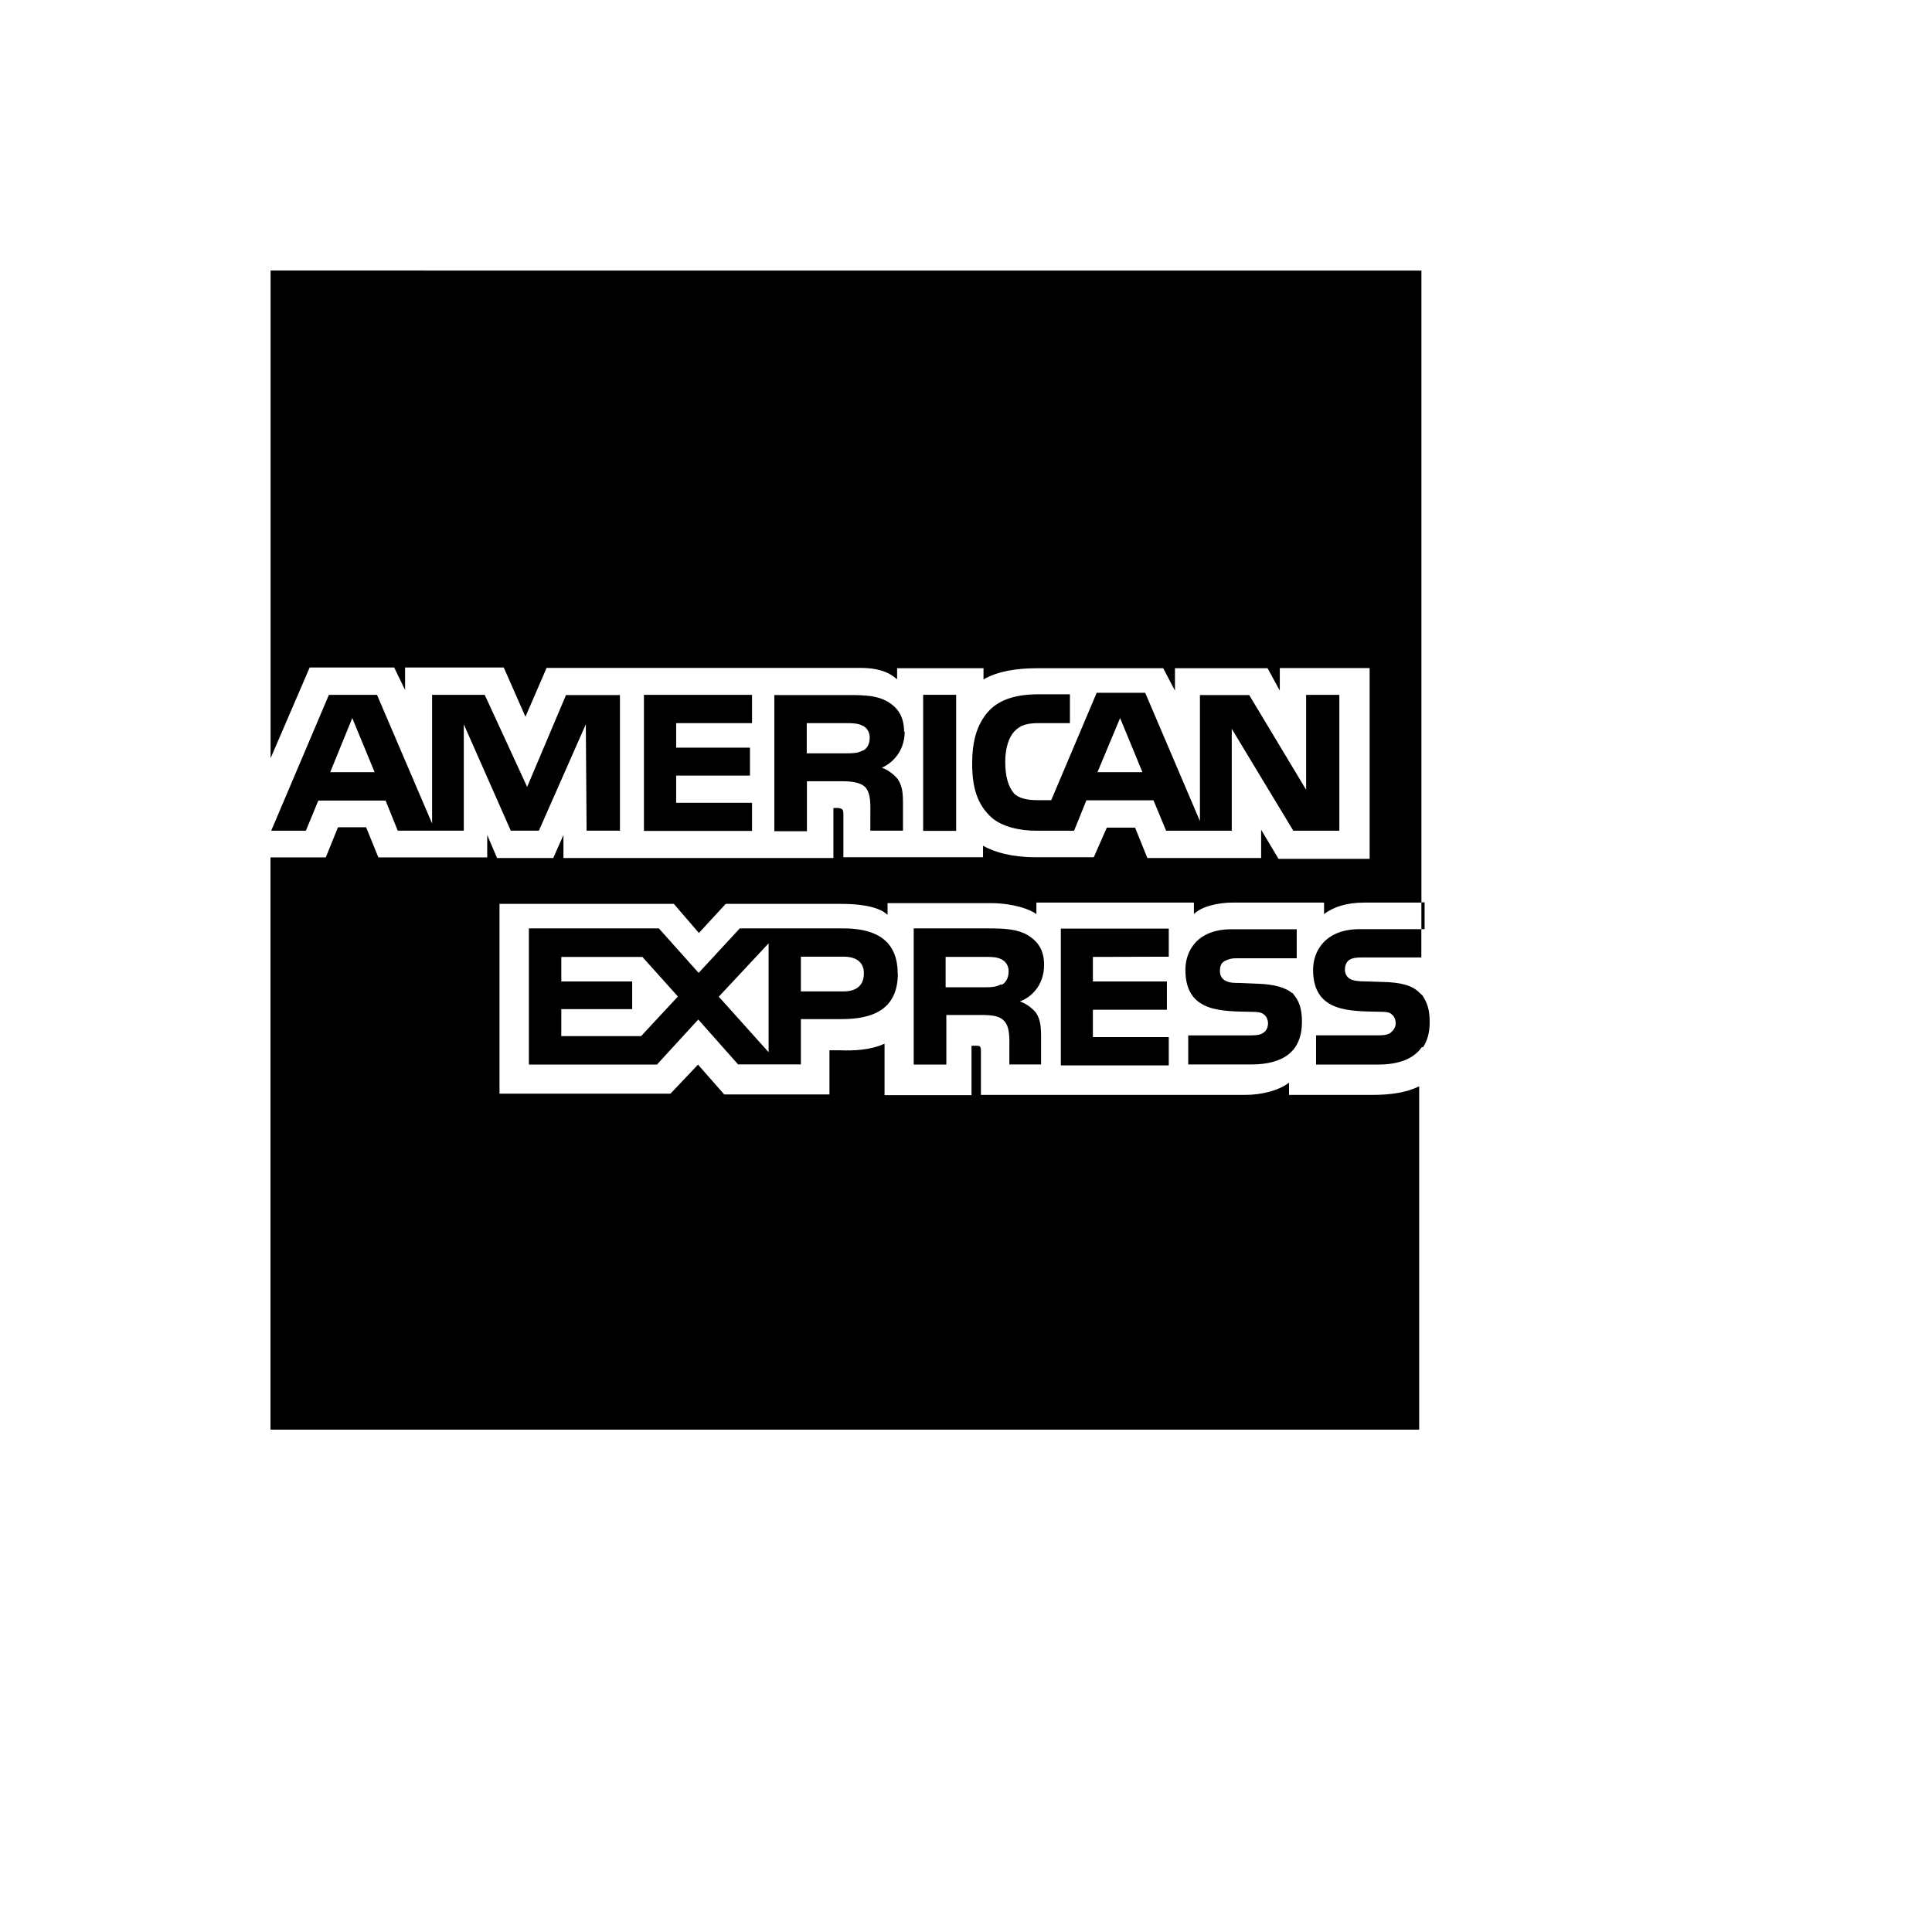 <svg xmlns="http://www.w3.org/2000/svg" version="1.1" xmlns:xlink="http://www.w3.org/1999/xlink" width="100%" height="100%" id="svgWorkerArea" viewBox="-25 -25 625 625" xmlns:idraw="https://idraw.muisca.co" style="background: white;"><defs id="defsdoc"><pattern id="patternBool" x="0" y="0" width="10" height="10" patternUnits="userSpaceOnUse" patternTransform="rotate(35)"><circle cx="5" cy="5" r="4" style="stroke: none;fill: #ff000070;"></circle></pattern></defs><g id="fileImp-918779922" class="cosito"><path id="pathImp-835864343" class="grouped" d="M312.766 287.174C312.766 282.171 310.621 279.429 307.387 277.472 304.095 275.586 300.122 275.328 294.685 275.328 294.685 275.328 270.582 275.328 270.582 275.328 270.582 275.328 270.582 319.386 270.582 319.386 270.582 319.386 281.14 319.386 281.14 319.386 281.14 319.386 281.14 303.345 281.14 303.345 281.14 303.345 292.435 303.345 292.435 303.345 296.15 303.345 298.482 303.72 299.876 305.301 301.763 307.317 301.528 311.219 301.528 313.914 301.528 313.914 301.528 319.351 301.528 319.351 301.528 319.351 311.781 319.351 311.781 319.351 311.781 319.351 311.781 310.68 311.781 310.68 311.781 306.778 311.547 304.821 310.141 302.618 309.157 301.399 307.329 299.818 304.95 298.962 304.95 298.962 305.243 298.833 305.243 298.833 308.114 297.744 312.754 294.193 312.754 287.174 312.754 287.174 312.766 287.174 312.766 287.174M299.15 293.514C299.15 293.514 298.716 293.455 298.716 293.455 297.31 294.31 295.67 294.381 293.525 294.381 293.525 294.381 280.905 294.381 280.905 294.381 280.905 294.381 280.905 284.55 280.905 284.55 280.905 284.55 293.783 284.55 293.783 284.55 295.67 284.55 297.498 284.55 298.974 285.346 300.486 286.084 301.353 287.596 301.282 289.319 301.282 291.205 300.544 292.658 299.208 293.525 299.208 293.525 299.15 293.514 299.15 293.514M379.65 309.942C379.65 309.942 359.39 309.942 359.39 309.942 359.39 309.942 359.39 319.351 359.39 319.351 359.39 319.351 379.779 319.351 379.779 319.351 390.325 319.351 396.184 315.004 396.184 305.559 396.184 301.153 395.152 298.529 393.266 296.466 390.887 294.392 387.091 293.408 381.865 293.232 381.865 293.232 375.994 292.986 375.994 292.986 374.354 292.986 373.194 292.986 371.975 292.506 370.569 292.025 369.643 290.854 369.643 289.213 369.643 287.807 369.889 286.647 371.049 285.979 372.327 285.241 373.803 284.936 375.326 284.995 375.326 284.995 394.485 284.995 394.485 284.995 394.485 284.995 394.485 275.609 394.485 275.609 394.485 275.609 373.428 275.609 373.428 275.609 362.449 275.609 358.476 282.44 358.476 288.733 358.476 302.829 370.569 302.091 380.459 302.337 382.04 302.337 383.259 302.571 383.927 303.239 384.665 303.743 385.204 304.891 385.204 306.051 385.204 307.27 384.654 308.43 383.986 308.864 383.083 309.707 381.677 309.953 379.662 309.953 379.662 309.953 379.65 309.942 379.65 309.942M62.535 62.523C62.535 62.523 62.535 220.29 62.535 220.29 62.535 220.29 75.178 190.937 75.178 190.937 75.178 190.937 102.516 190.937 102.516 190.937 102.516 190.937 106.043 198.202 106.043 198.202 106.043 198.202 106.043 190.937 106.043 190.937 106.043 190.937 137.962 190.937 137.962 190.937 137.962 190.937 144.981 206.862 144.981 206.862 144.981 206.862 151.824 191.066 151.824 191.066 151.824 191.066 253.439 191.066 253.439 191.066 258.021 191.066 262.157 191.968 265.215 194.781 265.215 194.781 265.215 191.172 265.215 191.172 265.215 191.172 293.162 191.172 293.162 191.172 293.162 191.172 293.162 194.781 293.162 194.781 297.908 192.097 303.837 191.172 310.61 191.172 310.61 191.172 351.305 191.172 351.305 191.172 351.305 191.172 355.101 198.436 355.101 198.436 355.101 198.436 355.101 191.172 355.101 191.172 355.101 191.172 385.064 191.172 385.064 191.172 385.064 191.172 389.012 198.436 389.012 198.436 389.012 198.436 389.012 191.113 389.012 191.113 389.012 191.113 418.072 191.113 418.072 191.113 418.072 191.113 418.072 252.83 418.072 252.83 418.072 252.83 388.591 252.83 388.591 252.83 388.591 252.83 382.978 243.421 382.978 243.421 382.978 243.421 382.978 252.572 382.978 252.572 382.978 252.572 346.173 252.572 346.173 252.572 346.173 252.572 342.2 242.741 342.2 242.741 342.2 242.741 333.049 242.741 333.049 242.741 333.049 242.741 328.842 252.314 328.842 252.314 328.842 252.314 309.918 252.314 309.918 252.314 302.407 252.314 296.795 250.732 293.01 248.6 293.01 248.6 293.01 252.314 293.01 252.314 293.01 252.314 247.838 252.314 247.838 252.314 247.838 252.314 247.838 238.534 247.838 238.534 247.838 236.648 247.416 236.648 246.256 236.39 246.256 236.39 244.604 236.39 244.604 236.39 244.604 236.39 244.604 252.56 244.604 252.56 244.604 252.56 157.272 252.56 157.272 252.56 157.272 252.56 157.272 245.12 157.272 245.12 157.272 245.12 153.98 252.56 153.98 252.56 153.98 252.56 135.794 252.56 135.794 252.56 135.794 252.56 132.619 245.12 132.619 245.12 132.619 245.12 132.619 252.373 132.619 252.373 132.619 252.373 97.407 252.373 97.407 252.373 97.407 252.373 93.435 242.612 93.435 242.612 93.435 242.612 84.342 242.612 84.342 242.612 84.342 242.612 80.393 252.373 80.393 252.373 80.393 252.373 62.5 252.373 62.5 252.373 62.5 252.373 62.5 437.477 62.5 437.476 62.5 437.477 434.102 437.477 434.102 437.476 434.102 437.477 434.102 326.405 434.102 326.405 429.895 328.526 424.529 329.205 418.904 329.205 418.904 329.205 392 329.205 392 329.205 392 329.205 392 325.233 392 325.233 388.708 327.799 383.095 329.205 377.717 329.205 377.717 329.205 292.33 329.205 292.33 329.205 292.33 329.205 292.33 315.18 292.33 315.179 292.33 313.293 292.014 313.293 290.443 313.293 290.443 313.293 289.284 313.293 289.284 313.293 289.284 313.293 289.284 329.276 289.284 329.276 289.284 329.276 261.149 329.276 261.149 329.276 261.149 329.276 261.149 312.625 261.149 312.625 256.509 314.769 251.072 314.933 246.619 314.769 246.619 314.769 243.327 314.769 243.327 314.769 243.327 314.769 243.327 329.053 243.327 329.053 243.327 329.053 209.287 329.053 209.287 329.053 209.287 329.053 200.804 319.398 200.804 319.398 200.804 319.398 191.886 328.807 191.886 328.807 191.886 328.807 136.591 328.807 136.591 328.807 136.591 328.807 136.591 267.407 136.591 267.407 136.591 267.407 192.988 267.407 192.988 267.407 192.988 267.407 201.096 276.816 201.096 276.816 201.096 276.816 209.768 267.407 209.768 267.407 209.768 267.407 247.416 267.407 247.416 267.407 251.81 267.407 258.947 267.911 262.122 270.957 262.122 270.957 262.122 267.172 262.122 267.172 262.122 267.172 296.115 267.172 296.115 267.172 299.29 267.172 306.192 267.911 310.27 270.699 310.27 270.699 310.27 266.985 310.27 266.985 310.27 266.985 361.23 266.985 361.23 266.985 361.23 266.985 361.23 270.699 361.23 270.699 363.796 268.133 369.233 266.985 373.803 266.985 373.803 266.985 403.331 266.985 403.331 266.985 403.331 266.985 403.331 270.699 403.331 270.699 406.39 268.391 410.596 266.985 416.455 266.985 416.455 266.985 434.828 266.985 434.828 266.985 434.828 266.985 434.828 62.535 434.828 62.535 434.828 62.535 62.535 62.523 62.535 62.523M393.067 296.138C393.125 296.267 393.125 296.384 393.196 296.455 393.383 296.56 393.617 296.56 393.746 296.748 393.746 296.748 393.078 296.197 393.078 296.197 393.078 296.197 393.067 296.138 393.067 296.138M434.817 266.914C434.817 266.914 435.86 266.914 435.86 266.914 435.86 266.914 435.86 275.586 435.86 275.586 435.86 275.586 434.817 275.586 434.817 275.586 434.817 275.586 434.817 266.914 434.817 266.914M435.356 297.357C435.356 297.357 435.356 297.228 435.356 297.228 434.934 296.865 434.688 296.513 434.196 296.138 431.887 293.76 428.091 292.775 422.291 292.658 422.291 292.658 416.619 292.482 416.619 292.482 414.791 292.482 413.631 292.353 412.413 292.002 411.007 291.498 410.081 290.35 410.081 288.709 410.081 287.303 410.561 286.19 411.487 285.522 412.647 284.854 413.795 284.737 415.693 284.737 415.693 284.737 434.805 284.737 434.805 284.737 434.805 284.737 434.805 275.586 434.805 275.586 434.805 275.586 414.791 275.586 414.791 275.586 403.976 275.586 399.781 282.417 399.781 288.709 399.781 302.735 411.979 302.067 421.81 302.313 423.462 302.313 424.622 302.489 425.29 303.216 426.029 303.72 426.509 304.868 426.509 306.028 426.509 307.118 425.958 308.172 425.103 308.84 424.365 309.684 422.959 309.93 420.896 309.93 420.896 309.93 400.742 309.93 400.742 309.93 400.742 309.93 400.742 319.386 400.742 319.386 400.742 319.386 420.838 319.386 420.838 319.386 427.411 319.386 432.309 317.558 434.934 313.773 434.934 313.773 435.356 313.773 435.356 313.773 436.762 311.629 437.5 309.075 437.5 305.606 437.5 301.81 436.762 299.501 435.356 297.357 435.356 297.357 435.356 297.357 435.356 297.357M353.098 284.491C353.098 284.491 353.098 275.398 353.098 275.398 353.098 275.398 318.179 275.398 318.179 275.398 318.179 275.398 318.179 319.644 318.179 319.644 318.179 319.644 353.098 319.644 353.098 319.644 353.098 319.644 353.098 310.492 353.098 310.492 353.098 310.492 328.549 310.492 328.549 310.492 328.549 310.492 328.549 301.646 328.549 301.646 328.549 301.646 352.488 301.646 352.488 301.646 352.488 301.646 352.488 292.494 352.488 292.494 352.488 292.494 328.549 292.494 328.549 292.494 328.549 292.494 328.549 284.561 328.549 284.561 328.549 284.561 353.098 284.491 353.098 284.491M273.64 199.772C273.64 199.772 284.315 199.772 284.315 199.772 284.315 199.772 284.315 243.784 284.315 243.784 284.315 243.784 273.64 243.784 273.64 243.784 273.64 243.784 273.64 199.772 273.64 199.772M267.594 211.619C267.594 211.619 267.465 211.748 267.465 211.748 267.465 206.791 265.45 203.932 262.157 201.987 258.794 200.03 254.845 199.843 249.537 199.843 249.537 199.843 225.493 199.843 225.493 199.843 225.493 199.843 225.493 243.901 225.493 243.901 225.493 243.901 236.038 243.901 236.038 243.901 236.038 243.901 236.038 227.731 236.038 227.731 236.038 227.731 247.276 227.731 247.276 227.731 250.99 227.731 253.381 228.211 254.904 229.617 256.814 231.762 256.556 235.535 256.556 238.159 256.556 238.159 256.556 243.725 256.556 243.725 256.556 243.725 267.114 243.725 267.114 243.725 267.114 243.725 267.114 235.113 267.114 235.113 267.114 231.211 266.868 229.254 265.391 226.992 263.997 225.352 262.216 224.075 260.271 223.337 262.954 222.247 267.664 218.638 267.664 211.619 267.664 211.619 267.594 211.619 267.594 211.619M254.236 217.794C254.236 217.794 254.048 217.794 254.048 217.794 252.584 218.638 250.99 218.696 248.858 218.696 248.858 218.696 235.98 218.696 235.98 218.696 235.98 218.696 235.98 208.935 235.98 208.935 235.98 208.935 248.858 208.935 248.858 208.935 250.744 208.935 252.572 208.994 253.978 209.732 255.384 210.342 256.357 211.748 256.357 213.634 256.357 215.521 255.619 217.056 254.236 217.794 254.236 217.794 254.236 217.794 254.236 217.794M311.289 208.935C311.289 208.935 321.12 208.935 321.12 208.935 321.12 208.935 321.12 199.597 321.12 199.596 321.12 199.597 311.043 199.597 311.043 199.596 303.837 199.597 298.529 201.249 295.119 204.741 290.666 209.428 289.494 215.533 289.494 222.13 289.494 230.133 291.381 235.125 295.119 238.851 298.716 242.565 305.184 243.737 310.246 243.737 310.246 243.737 322.468 243.737 322.468 243.737 322.468 243.737 326.44 233.906 326.44 233.906 326.44 233.906 348.153 233.906 348.153 233.906 348.153 233.906 352.242 243.737 352.242 243.737 352.242 243.737 373.475 243.737 373.475 243.737 373.475 243.737 373.475 210.775 373.475 210.775 373.475 210.775 393.383 243.737 393.383 243.737 393.383 243.737 408.276 243.737 408.276 243.737 408.276 243.737 408.276 199.784 408.276 199.784 408.276 199.784 397.531 199.784 397.531 199.784 397.531 199.784 397.531 230.484 397.531 230.484 397.531 230.484 379.111 199.843 379.111 199.843 379.111 199.843 363.175 199.843 363.175 199.843 363.175 199.843 363.175 240.608 363.175 240.608 363.175 240.608 345.47 199.116 345.47 199.116 345.47 199.116 329.78 199.116 329.78 199.116 329.78 199.116 315.074 233.847 315.074 233.847 315.074 233.847 310.375 233.847 310.375 233.847 307.645 233.847 304.704 233.367 303.063 231.703 301.107 229.394 300.193 226.09 300.193 221.391 300.193 216.939 301.411 213.388 303.181 211.56 305.255 209.416 307.458 208.935 311.242 208.935 311.242 208.935 311.289 208.935 311.289 208.935M337.349 207.295C337.349 207.295 344.556 224.743 344.556 224.743 344.556 224.743 344.556 224.801 344.556 224.801 344.556 224.801 330.026 224.801 330.026 224.801 330.026 224.801 337.349 207.295 337.349 207.295M99.704 233.894C99.704 233.894 103.676 243.725 103.676 243.725 103.676 243.725 125.037 243.725 125.037 243.725 125.037 243.725 125.037 209.31 125.037 209.31 125.037 209.31 140.235 243.725 140.235 243.725 140.235 243.725 149.328 243.725 149.328 243.725 149.328 243.725 164.514 209.31 164.514 209.31 164.514 209.31 164.76 243.725 164.76 243.725 164.76 243.725 175.552 243.725 175.552 243.725 175.552 243.725 175.552 199.843 175.552 199.843 175.552 199.843 158.104 199.843 158.104 199.843 158.104 199.843 145.531 229.559 145.531 229.559 145.531 229.559 131.81 199.784 131.81 199.784 131.81 199.784 114.784 199.784 114.784 199.784 114.784 199.784 114.784 241.405 114.784 241.405 114.784 241.405 96.962 199.784 96.962 199.784 96.962 199.784 81.401 199.784 81.401 199.784 81.401 199.784 62.734 243.737 62.734 243.737 62.734 243.737 73.948 243.737 73.948 243.737 73.948 243.737 77.979 233.976 77.979 233.976 77.979 233.976 99.715 233.976 99.715 233.976 99.715 233.976 99.704 233.894 99.704 233.894M88.959 207.295C88.959 207.295 96.165 224.743 96.165 224.743 96.165 224.743 96.106 224.801 96.106 224.801 96.106 224.801 81.823 224.801 81.823 224.801 81.823 224.801 88.959 207.295 88.959 207.295M247.756 275.328C247.756 275.328 214.326 275.328 214.326 275.328 214.326 275.328 201.014 289.729 201.014 289.729 201.014 289.729 188.137 275.328 188.137 275.328 188.137 275.328 146.094 275.328 146.094 275.328 146.094 275.328 146.094 319.386 146.094 319.386 146.094 319.386 187.527 319.386 187.527 319.386 187.527 319.386 200.886 304.809 200.886 304.809 200.886 304.809 213.775 319.339 213.775 319.339 213.775 319.339 234.082 319.339 234.082 319.339 234.082 319.339 234.082 304.68 234.082 304.68 234.082 304.68 247.205 304.68 247.205 304.68 256.544 304.68 265.45 302.114 265.45 289.916 265.45 289.916 265.391 289.858 265.391 289.858 265.391 277.659 256.064 275.328 247.756 275.328 247.756 275.328 247.756 275.328 247.756 275.328M182.395 310.188C182.395 310.188 156.581 310.188 156.581 310.188 156.581 310.188 156.581 301.458 156.581 301.458 156.581 301.458 179.512 301.458 179.512 301.458 179.512 301.458 179.512 292.494 179.512 292.494 179.512 292.494 156.581 292.494 156.581 292.494 156.581 292.494 156.581 284.561 156.581 284.561 156.581 284.561 182.817 284.561 182.817 284.561 182.817 284.561 194.3 297.369 194.3 297.369 194.3 297.369 182.337 310.246 182.337 310.246 182.337 310.246 182.395 310.188 182.395 310.188M223.641 315.379C223.641 315.379 207.529 297.427 207.529 297.427 207.529 297.427 223.641 280.167 223.641 280.167 223.641 280.167 223.641 315.379 223.641 315.379M247.873 295.716C247.873 295.716 234.082 295.716 234.082 295.716 234.082 295.716 234.082 284.479 234.082 284.479 234.082 284.479 247.873 284.479 247.873 284.479 251.658 284.479 254.47 286.014 254.47 289.858 254.47 293.701 252.162 295.716 247.873 295.716 247.873 295.716 247.873 295.716 247.873 295.716M218.286 208.935C218.286 208.935 218.286 199.784 218.286 199.784 218.286 199.784 183.309 199.784 183.309 199.784 183.309 199.784 183.309 243.796 183.309 243.796 183.309 243.796 218.286 243.796 218.286 243.796 218.286 243.796 218.286 234.703 218.286 234.703 218.286 234.703 193.738 234.703 193.738 234.703 193.738 234.703 193.738 225.903 193.738 225.903 193.738 225.903 217.607 225.903 217.607 225.903 217.607 225.903 217.607 216.868 217.607 216.868 217.607 216.868 193.738 216.868 193.738 216.868 193.738 216.868 193.738 208.935 193.738 208.935 193.738 208.935 218.286 208.935 218.286 208.935"></path></g></svg>